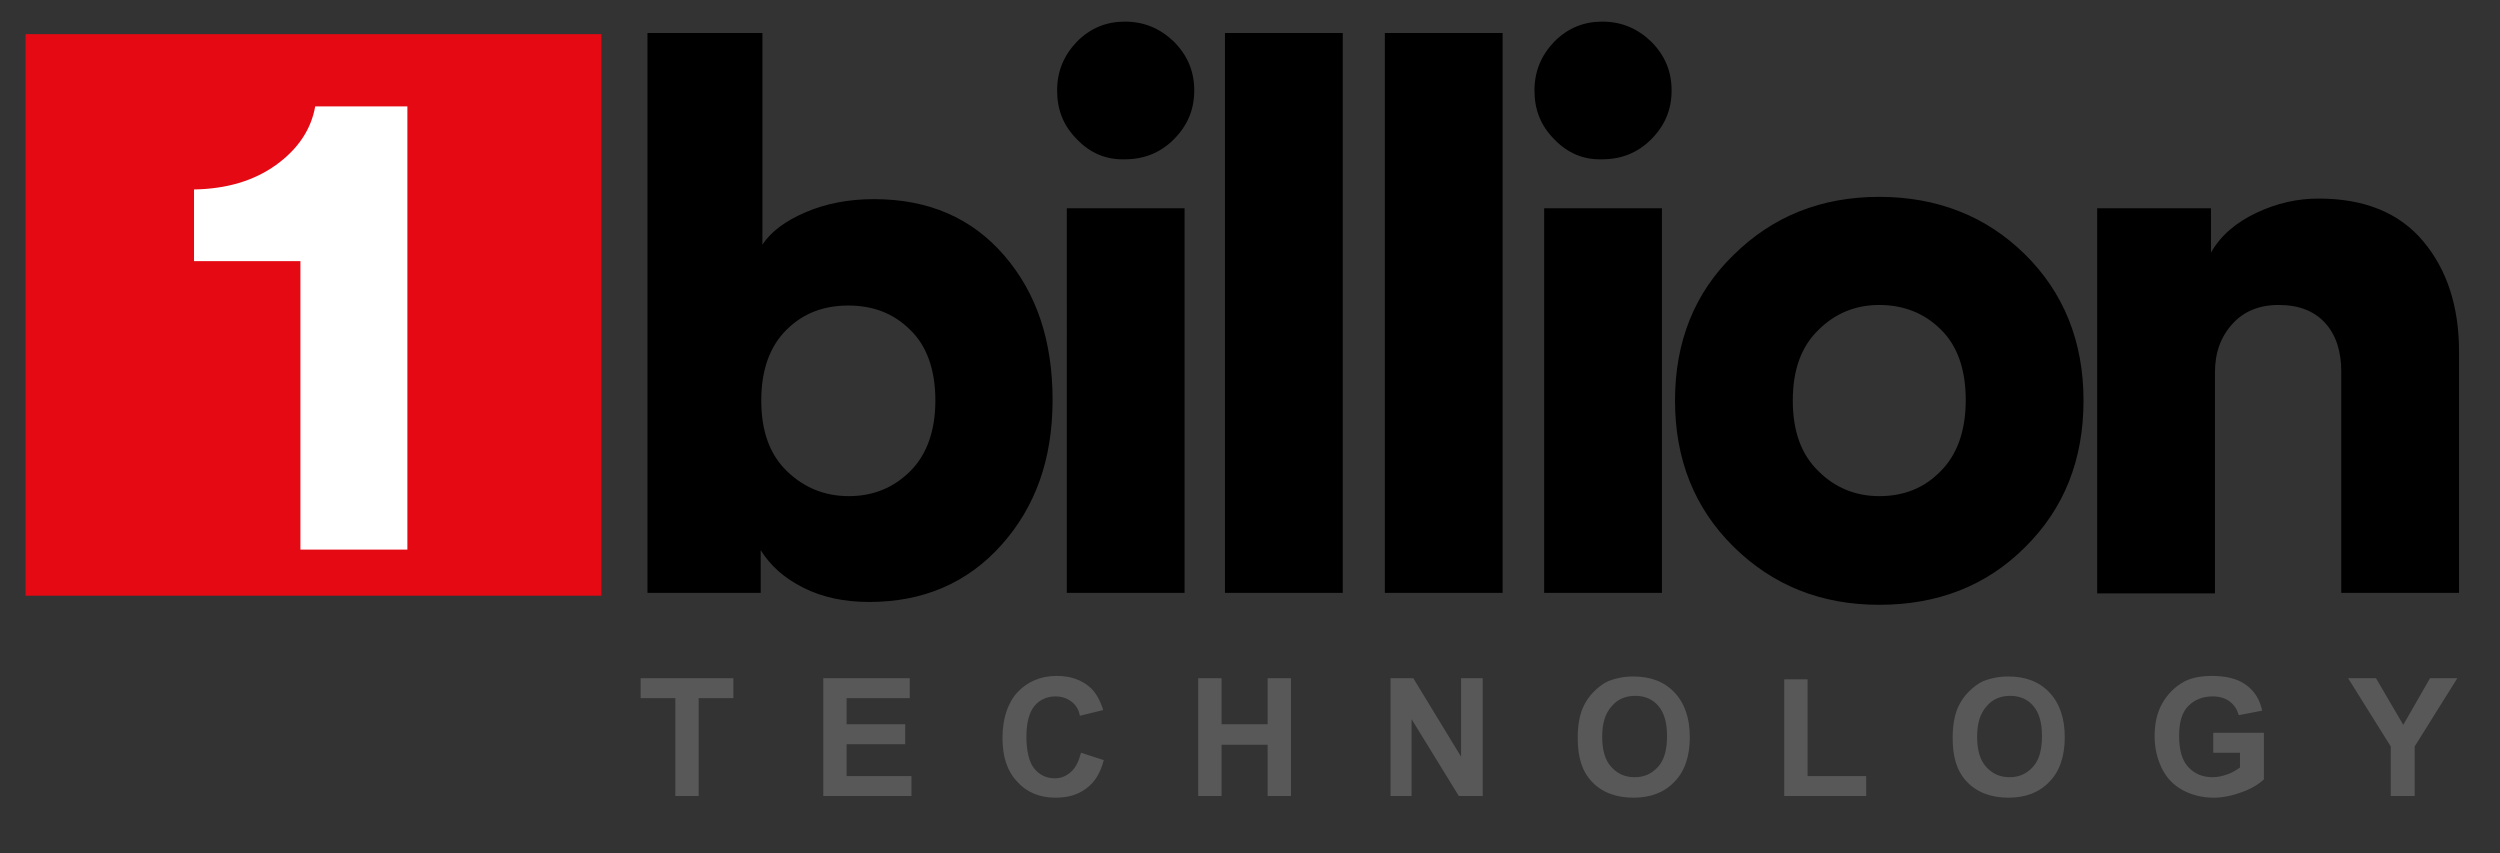 <svg xmlns="http://www.w3.org/2000/svg" xml:space="preserve" id="Layer_1" x="0" y="0" style="enable-background:new 0 0 439.4 150" version="1.1" viewBox="0 0 439.4 150"><rect x="0" y="0" width="439.4" height="150" fill="#333333" stroke="none"/><style type="text/css">.st0{fill:#585858}.st1{fill:#e50914}.st2{fill:#fff}</style><g><path d="M133.8 104.2h-20V5.8H134V43c1.5-2.3 4.1-4.2 7.6-5.7s7.5-2.3 12-2.3c9.6 0 17.2 3.3 22.9 9.9 5.7 6.6 8.5 15 8.5 25.4s-3 18.8-9 25.5c-6 6.7-13.8 10-23.2 10-4.4 0-8.2-.8-11.6-2.5-3.4-1.7-5.8-3.9-7.5-6.6v7.5zm30.6-33.8c0-5.4-1.5-9.6-4.4-12.4-2.9-2.9-6.5-4.3-10.9-4.3s-8 1.4-10.9 4.3c-2.9 2.9-4.4 7-4.4 12.4s1.5 9.5 4.5 12.4c3 2.9 6.6 4.4 10.9 4.4 4.3 0 7.9-1.5 10.8-4.4 2.9-2.9 4.4-7.1 4.4-12.4zM189.3 24.5c-2.4-2.4-3.5-5.2-3.5-8.6 0-3.4 1.2-6.2 3.5-8.6 2.4-2.4 5.2-3.5 8.4-3.5 3.4 0 6.2 1.2 8.6 3.5 2.4 2.4 3.6 5.2 3.6 8.6 0 3.4-1.2 6.2-3.6 8.6-2.4 2.4-5.3 3.5-8.6 3.5-3.3.1-6.1-1.1-8.4-3.5zm18.9 79.7h-20.7V36.6h20.7v67.6zM236 104.2h-20.7V5.8H236v98.4zM264.1 104.2h-20.7V5.8h20.7v98.4zM273.2 24.5c-2.4-2.4-3.5-5.2-3.5-8.6 0-3.4 1.2-6.2 3.5-8.6 2.4-2.4 5.2-3.5 8.4-3.5 3.4 0 6.2 1.2 8.6 3.5 2.4 2.4 3.6 5.2 3.6 8.6 0 3.4-1.2 6.2-3.6 8.6-2.4 2.4-5.3 3.5-8.6 3.5-3.3.1-6.1-1.1-8.4-3.5zm18.9 79.7h-20.7V36.6h20.7v67.6zM330.3 34.6c10.2 0 18.8 3.4 25.6 10.1 6.8 6.7 10.3 15.3 10.3 25.7 0 10.4-3.4 19-10.3 25.8-6.8 6.8-15.4 10.1-25.6 10.1-10.2 0-18.7-3.4-25.6-10.2-6.9-6.8-10.3-15.4-10.3-25.7 0-10.3 3.4-18.9 10.3-25.6 6.9-6.8 15.4-10.2 25.6-10.2zm0 52.6c4.3 0 7.9-1.4 10.8-4.4 2.9-2.9 4.4-7.1 4.4-12.5s-1.5-9.6-4.4-12.4c-2.9-2.9-6.6-4.3-10.8-4.3-4.2 0-7.8 1.5-10.7 4.4-3 2.9-4.5 7-4.5 12.4s1.5 9.5 4.5 12.4c2.9 2.9 6.5 4.4 10.7 4.4zM389.3 65.5v38.8h-20.7V36.6h20v7.8c1.7-3 4.4-5.3 8-7 3.6-1.7 7.2-2.5 10.9-2.5 8.1 0 14.2 2.5 18.4 7.5 4.2 5 6.3 11.5 6.3 19.4v42.4h-20.7V65.3c0-3.5-.9-6.4-2.8-8.5-1.9-2.1-4.6-3.2-8.2-3.2-3.4 0-6.1 1.1-8.1 3.3-2.1 2.3-3.1 5.1-3.1 8.6z"/></g><g><path d="M118.7 139.9v-17.2h-6.1v-3.5h16.3v3.5h-6.1v17.2h-4.1zM144.7 139.9v-20.7h15.2v3.5h-11.1v4.6h10.3v3.5h-10.3v5.6h11.4v3.5h-15.5zM190 132.3l4 1.3c-.6 2.3-1.6 3.9-3.1 5s-3.2 1.6-5.4 1.6c-2.7 0-5-.9-6.7-2.8-1.8-1.9-2.6-4.4-2.6-7.7 0-3.4.9-6.1 2.6-8 1.8-1.9 4.1-2.9 6.9-2.9 2.5 0 4.5.7 6.1 2.2.9.9 1.6 2.2 2.1 3.8l-4.1 1c-.2-1.1-.7-1.9-1.5-2.5-.8-.6-1.7-.9-2.8-.9-1.5 0-2.8.6-3.7 1.7-.9 1.1-1.4 2.9-1.4 5.4 0 2.6.5 4.5 1.4 5.6.9 1.1 2.1 1.7 3.6 1.7 1.1 0 2-.4 2.8-1.1.9-.8 1.4-1.9 1.8-3.4zM210.6 139.9v-20.7h4.1v8.1h8.1v-8.1h4.1v20.7h-4.1v-9h-8.1v9h-4.1zM244.4 139.9v-20.7h4l8.4 13.8v-13.8h3.8v20.7h-4.2l-8.3-13.5v13.5h-3.7zM277.3 129.7c0-2.1.3-3.9.9-5.3.5-1.1 1.1-2 1.9-2.8.8-.8 1.7-1.5 2.6-1.9 1.3-.5 2.7-.8 4.4-.8 3 0 5.4.9 7.2 2.8 1.8 1.9 2.7 4.5 2.7 7.9 0 3.3-.9 6-2.7 7.8-1.8 1.9-4.2 2.8-7.2 2.8s-5.5-.9-7.3-2.8-2.5-4.4-2.5-7.7zm4.3-.2c0 2.3.5 4.1 1.6 5.3 1.1 1.2 2.4 1.8 4.1 1.8s3-.6 4.1-1.8c1.1-1.2 1.6-3 1.6-5.4 0-2.4-.5-4.1-1.5-5.3-1-1.2-2.4-1.8-4.1-1.8-1.7 0-3.1.6-4.1 1.8-1.2 1.3-1.7 3.1-1.7 5.4zM313.6 139.9v-20.5h4.1v17H328v3.5h-14.4zM343.2 129.7c0-2.1.3-3.9.9-5.3.5-1.1 1.1-2 1.9-2.8.8-.8 1.7-1.5 2.6-1.9 1.3-.5 2.7-.8 4.4-.8 3 0 5.4.9 7.2 2.8 1.8 1.9 2.7 4.5 2.7 7.9 0 3.3-.9 6-2.7 7.8-1.8 1.9-4.2 2.8-7.2 2.8s-5.5-.9-7.3-2.8-2.5-4.4-2.5-7.7zm4.3-.2c0 2.3.5 4.1 1.6 5.3 1.1 1.2 2.4 1.8 4.1 1.8s3-.6 4.1-1.8c1.1-1.2 1.6-3 1.6-5.4 0-2.4-.5-4.1-1.5-5.3-1-1.2-2.4-1.8-4.1-1.8-1.7 0-3.1.6-4.1 1.8-1.2 1.3-1.7 3.1-1.7 5.4zM389 132.3v-3.5h8.9v8.2c-.9.8-2.1 1.6-3.8 2.2-1.6.6-3.3 1-5 1-2.1 0-4-.5-5.6-1.4s-2.8-2.2-3.6-3.9c-.8-1.7-1.2-3.5-1.2-5.5 0-2.2.4-4.1 1.3-5.7s2.2-3 3.9-3.9c1.3-.7 3-1 4.9-1 2.5 0 4.5.5 6 1.6s2.4 2.6 2.8 4.5l-4.1.8c-.3-1-.8-1.8-1.6-2.4-.8-.6-1.8-.9-3-.9-1.8 0-3.2.6-4.3 1.7s-1.6 2.9-1.6 5.2c0 2.5.5 4.3 1.6 5.5 1.1 1.2 2.5 1.8 4.3 1.8.9 0 1.7-.2 2.6-.5.9-.3 1.6-.8 2.2-1.2v-2.6H389zM420.2 139.9v-8.7l-7.5-12h4.9l4.8 8.2 4.7-8.2h4.8l-7.5 12v8.7h-4.2z" class="st0"/></g><path d="M4.5 6h101.2v98.7H4.5z" class="st1"/><g><path d="M71.6 96.6H52.8V45.9H34.1V33.3c5.7-.1 10.5-1.5 14.4-4.3 3.9-2.8 6.2-6.3 6.9-10.3h16.2v77.9z" class="st2"/></g></svg>
